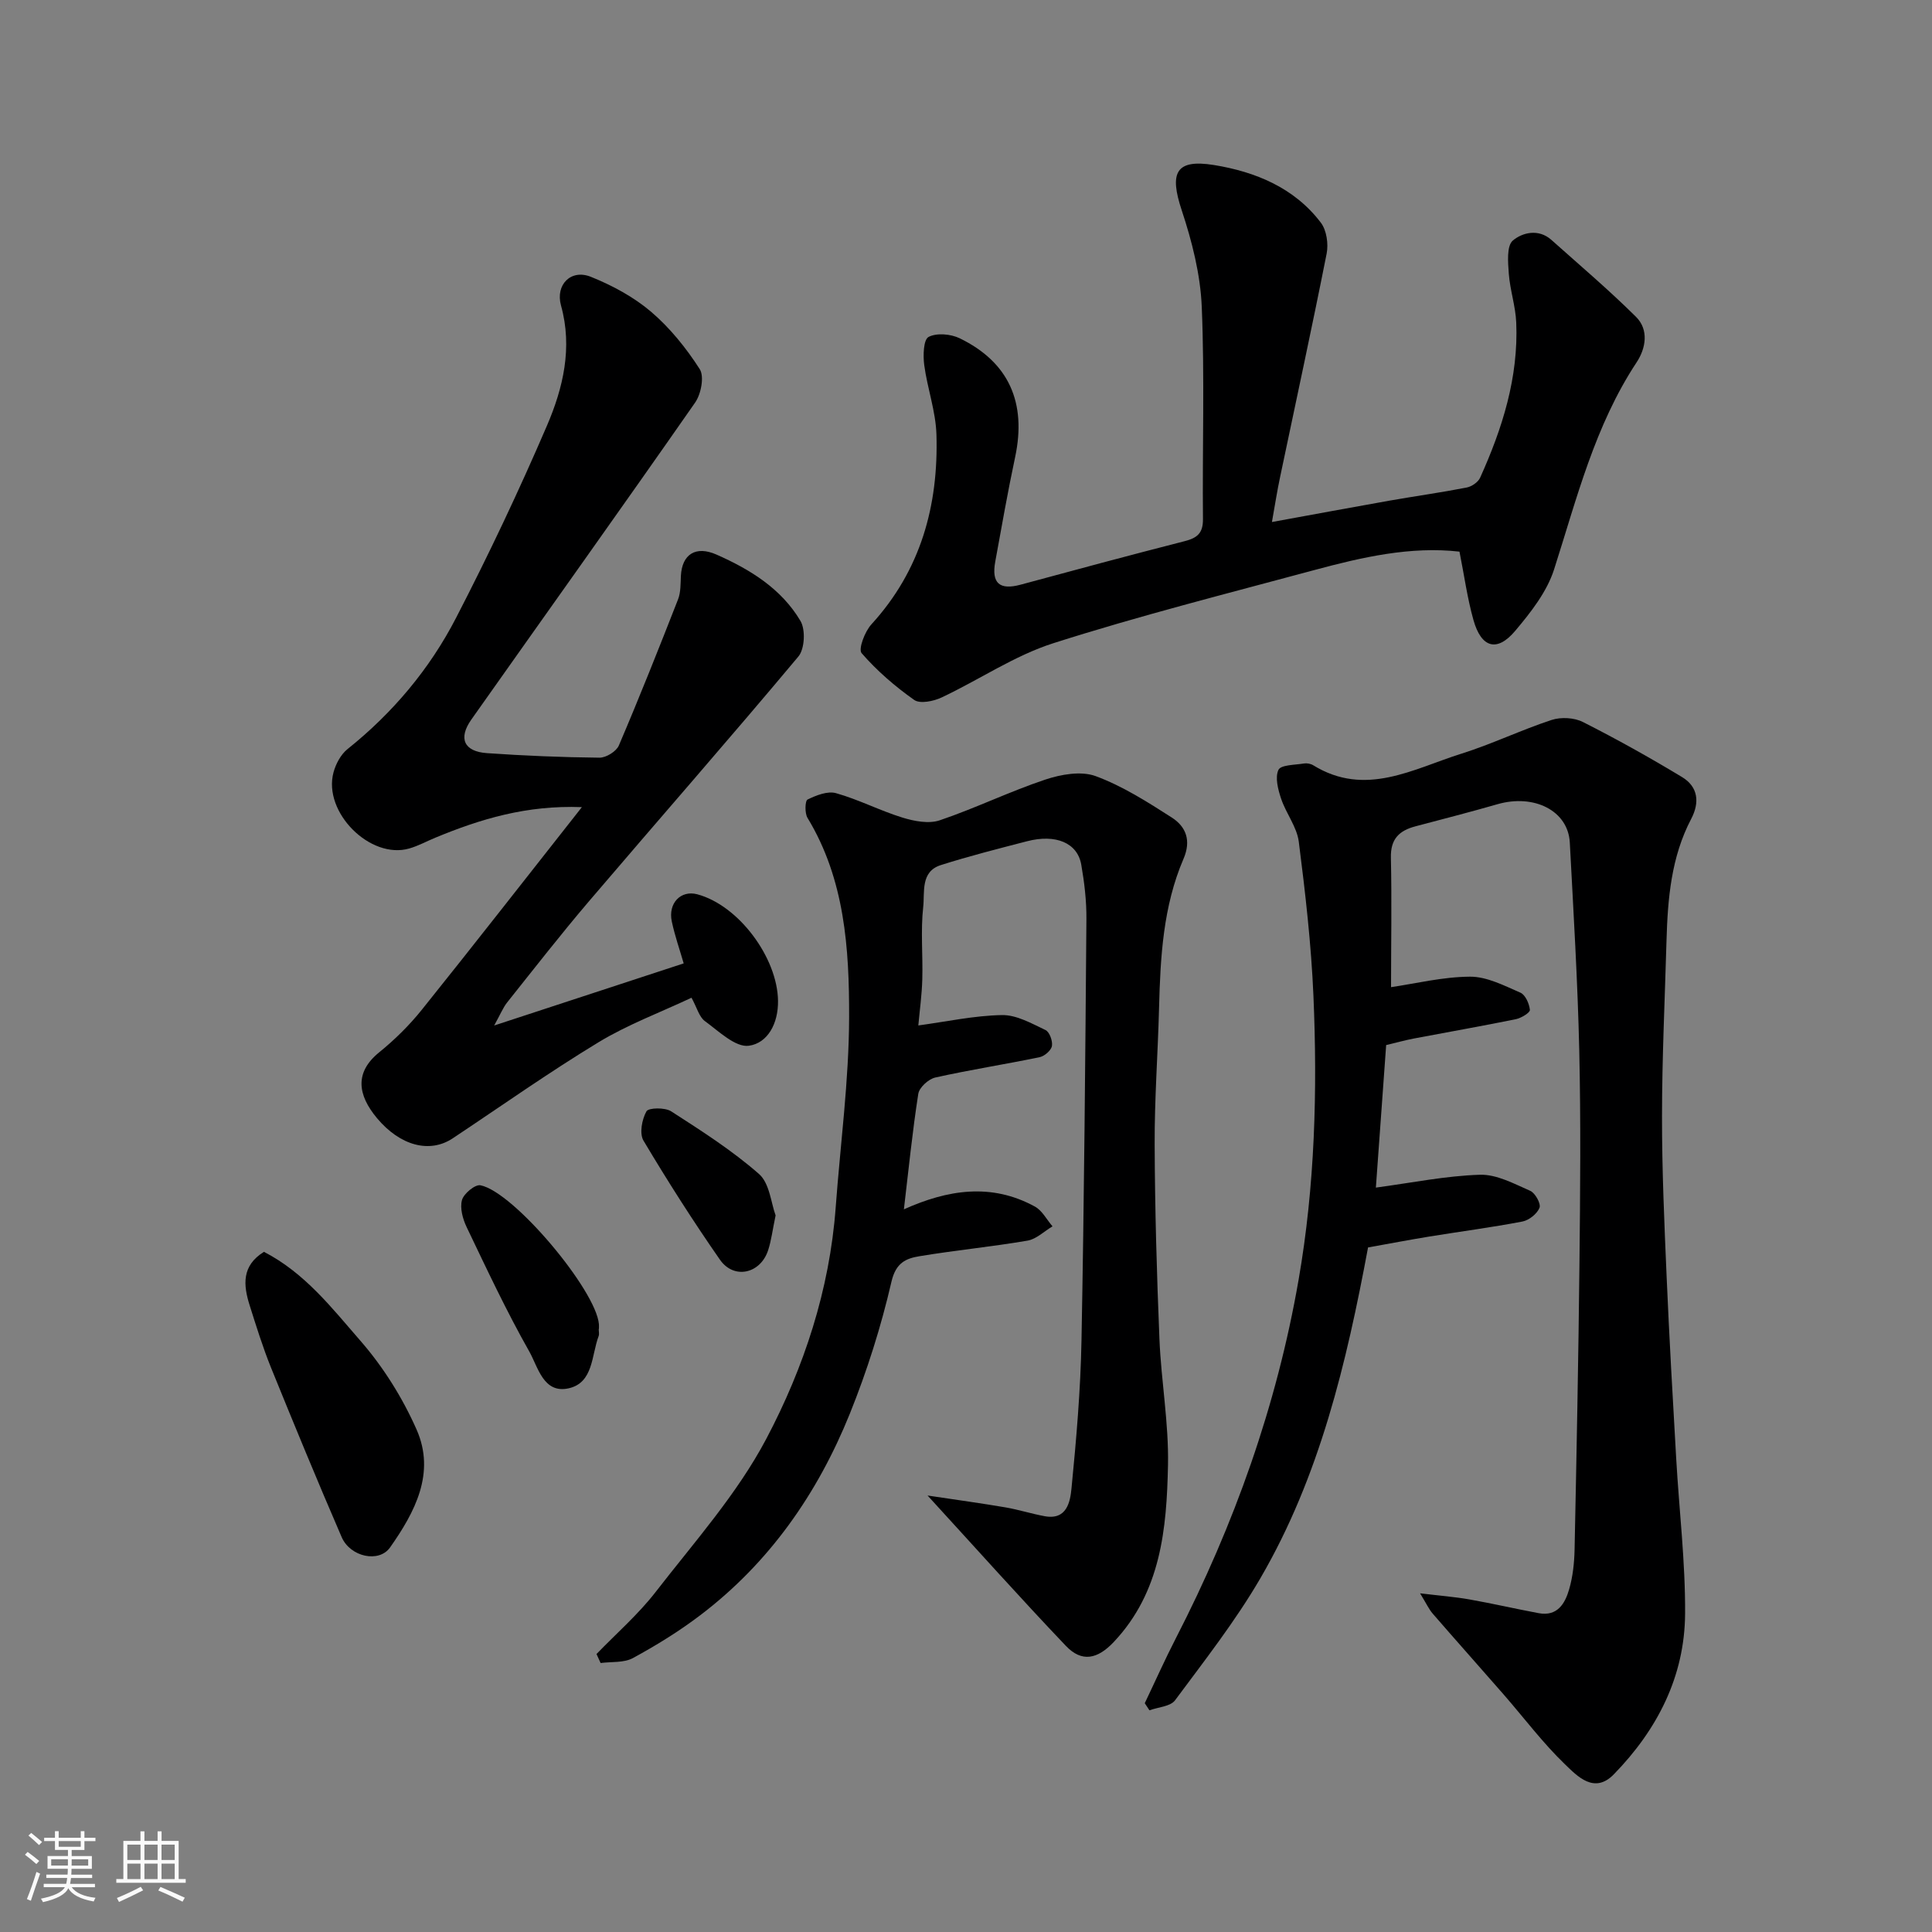 <svg enable-background="new 0 0 400 400" viewBox="0 0 400 400" xmlns="http://www.w3.org/2000/svg"><rect x="0" y="0" width="400" height="400" fill="#808080" stroke="none"/><path d="m5.17 384 .55-.58c.85.61 1.65 1.24 2.4 1.87l-.59.64c-.83-.73-1.62-1.38-2.36-1.93m1.22 9.53-.82-.34c.71-1.76 1.37-3.64 1.98-5.63.24.13.5.25.76.36-.6 1.67-1.24 3.54-1.92 5.61m-.5-13.5.57-.54c.56.44 1.31 1.06 2.26 1.87l-.64.64c-.68-.66-1.41-1.32-2.19-1.97m3.25.46h2.24v-1.36h.77v1.36h4.57v-1.36h.76v1.36h2.28v.69h-2.28v1.84h-2.64v1.26h4.18v2.64h-4.21c0 .45-.02.86-.05 1.21h4.32v.69h-4.38c-.04.34-.1.75-.19 1.22h5.15v.69h-4.82c.87 1.19 2.51 1.92 4.93 2.19-.17.31-.3.57-.37.76-2.77-.49-4.52-1.41-5.26-2.76-.56 1.26-2.3 2.23-5.24 2.9-.12-.24-.26-.48-.43-.72 2.73-.55 4.38-1.34 4.96-2.38h-4.38v-.69h4.65c.1-.38.17-.79.21-1.22h-4.32v-.69h4.4c.03-.34.05-.75.05-1.21h-4.2v-2.64h4.23v-1.26h-2.69v-1.84h-2.24zm1.46 4.46v1.29h3.45c.01-.4.02-.57.01-.53v-.32-.45h-3.46zm1.55-2.59h4.57v-1.19h-4.57zm6.11 2.59h-3.42v.77c-.01.19-.01.37-.02.53h3.44z" fill="#fafafa"/><path d="m32.63 379.16h.82v1.98h3.54v7.89h1.46v.78h-14.37v-.78h1.46v-7.89h3.54v-1.98h.82v1.98h2.73zm-3.49 11.48.5.73c-1.61.82-3.28 1.63-5 2.41-.13-.27-.28-.55-.44-.82 1.75-.72 3.4-1.49 4.94-2.32m-2.78-5.55h2.73v-3.18h-2.73zm0 3.95h2.73v-3.2h-2.73zm3.54-3.95h2.73v-3.18h-2.73zm0 3.95h2.73v-3.2h-2.73zm7.89 4.68c-1.84-.92-3.51-1.7-5.02-2.32l.45-.73c1.89.8 3.57 1.55 5.04 2.23zm-1.62-11.81h-2.73v3.18h2.73zm-2.73 7.13h2.73v-3.2h-2.73z" fill="#fafafa"/><g fill="#000001"><path d="m288 204.38c5.08-.74 10.71-2.14 16.35-2.17 3.49-.02 7.07 1.85 10.43 3.31 1.04.45 1.84 2.29 1.97 3.57.05.56-1.79 1.69-2.9 1.92-7.01 1.43-14.07 2.66-21.1 4-1.88.36-3.73.88-5.76 1.36-.74 10.28-1.46 20.27-2.13 29.51 7.45-1 14.48-2.44 21.54-2.66 3.45-.11 7.07 1.86 10.42 3.33 1.03.45 2.25 2.67 1.92 3.5-.49 1.25-2.16 2.58-3.52 2.85-6.41 1.23-12.89 2.07-19.33 3.12-4.17.68-8.32 1.48-12.65 2.25-4.46 23.9-10 47.4-22.31 68.52-5.15 8.84-11.53 16.99-17.65 25.24-.96 1.29-3.5 1.41-5.3 2.07-.32-.49-.64-.98-.97-1.47 2.15-4.5 4.18-9.06 6.46-13.49 12.08-23.49 20.87-48.15 25.39-74.17 3.38-19.44 3.92-39.17 3.07-58.86-.46-10.64-1.68-21.27-3.03-31.84-.39-3.07-2.64-5.86-3.66-8.91-.64-1.91-1.29-4.4-.55-5.97.5-1.05 3.43-1.01 5.29-1.32.61-.1 1.39.05 1.91.37 10.81 6.66 20.69.74 30.68-2.4 6.33-1.99 12.36-4.91 18.67-6.98 1.94-.64 4.68-.49 6.48.42 6.98 3.53 13.84 7.36 20.54 11.41 3.29 1.99 3.69 5.2 1.89 8.64-4.16 7.92-4.87 16.55-5.12 25.26-.34 12.1-.92 24.2-.93 36.3-.01 11.1.48 22.21.96 33.3.54 12.54 1.26 25.07 1.98 37.61.61 10.71 1.91 21.41 1.84 32.11-.08 13-5.77 24.03-14.76 33.25-4.04 4.15-7.55.38-10.11-2.08-4.6-4.43-8.48-9.62-12.7-14.46-4.87-5.59-9.82-11.12-14.67-16.72-.79-.91-1.3-2.05-2.63-4.22 4.25.51 7.25.74 10.2 1.26 4.8.85 9.56 1.95 14.36 2.85 3.86.72 5.45-1.99 6.3-4.92.77-2.64 1.07-5.49 1.13-8.25.41-19.76.8-39.53 1.01-59.3.16-14.66.29-29.34-.04-43.99-.33-14.37-1.2-28.74-1.96-43.1-.35-6.56-7.37-10.12-15-7.92-5.62 1.62-11.29 3.07-16.95 4.57-3.36.89-5.19 2.6-5.09 6.51.2 9.02.03 18.07.03 26.79z"/><path d="m123.5 342.45c4.1-4.25 8.62-8.18 12.22-12.82 8-10.33 16.89-20.3 22.93-31.73 7.81-14.79 13.11-30.88 14.37-47.91.97-13.14 2.75-26.27 2.78-39.41.03-14.19-.88-28.51-8.62-41.26-.59-.97-.51-3.54.02-3.79 1.8-.87 4.15-1.81 5.9-1.31 4.68 1.32 9.08 3.61 13.73 5.05 2.44.75 5.47 1.34 7.75.56 7.38-2.5 14.43-5.95 21.82-8.42 3.26-1.09 7.43-1.83 10.45-.72 5.56 2.05 10.73 5.35 15.77 8.58 2.93 1.89 4.05 4.75 2.41 8.55-4.22 9.82-4.79 20.32-5.06 30.84-.24 9.44-.95 18.87-.91 28.3.05 13.44.44 26.88.99 40.3.36 8.71 1.95 17.42 1.77 26.1-.27 13.11-1.44 26.21-11.22 36.59-3.34 3.54-6.6 4.31-9.94.79-9.33-9.79-18.34-19.89-28.62-31.11 6.2.93 11.19 1.61 16.15 2.46 2.72.47 5.37 1.32 8.08 1.82 4.61.86 5.3-2.98 5.57-5.74 1-10.17 1.88-20.38 2.07-30.59.55-29.1.79-58.2 1.02-87.3.03-3.76-.42-7.57-1.07-11.28-.79-4.5-5.28-6.37-11.22-4.83-5.98 1.55-11.98 3.07-17.86 4.94-4.24 1.35-3.3 5.63-3.64 8.67-.55 4.94-.05 9.99-.19 14.98-.09 3.23-.54 6.46-.82 9.55 5.89-.8 11.6-2.05 17.33-2.15 3-.05 6.13 1.74 9 3.1.83.39 1.52 2.28 1.33 3.31-.17.92-1.54 2.1-2.56 2.31-7.18 1.49-14.44 2.61-21.59 4.21-1.4.31-3.32 2.06-3.52 3.38-1.23 7.89-2.02 15.85-2.98 23.91 9.02-4.05 18.08-5.53 27.13-.57 1.51.83 2.44 2.7 3.64 4.09-1.72 1.02-3.34 2.65-5.18 2.96-7.41 1.27-14.92 1.99-22.33 3.22-2.79.46-4.91 1.31-5.83 5.27-2.15 9.3-5.06 18.51-8.63 27.36-6.67 16.51-16.64 30.84-30.98 41.72-4.37 3.32-9.09 6.23-13.91 8.85-1.87 1.02-4.45.73-6.7 1.03-.28-.6-.57-1.23-.85-1.86z"/><path d="m102.31 212.32c13.96-4.57 26.59-8.71 39.24-12.86-.81-2.8-1.83-5.7-2.46-8.67-.81-3.8 1.87-6.54 5.26-5.64 8.6 2.29 16.61 13.14 16.73 22.04.07 4.74-2.15 8.78-6.03 9.32-2.77.39-6.24-3.01-9.11-5.1-1.19-.87-1.63-2.76-2.77-4.84-6.43 3.03-13.18 5.54-19.22 9.2-10.31 6.25-20.17 13.23-30.22 19.91-4.75 3.16-10.87 1.57-15.68-4.18-3.99-4.78-4.7-9.45.46-13.63 3.22-2.61 6.24-5.59 8.83-8.82 10.93-13.62 21.67-27.4 33.13-41.94-11.47-.44-21.01 2.46-30.35 6.33-1.8.74-3.53 1.7-5.39 2.23-8.07 2.33-17.91-7.5-15.68-15.76.47-1.75 1.51-3.7 2.89-4.81 9.4-7.52 17.02-16.59 22.49-27.19 6.73-13.03 13.02-26.31 18.81-39.78 3.35-7.8 5.34-16.15 2.91-24.88-1.19-4.3 2.05-7.6 6.18-5.94 4.42 1.78 8.84 4.15 12.45 7.22 3.92 3.34 7.3 7.54 10.09 11.89.98 1.53.28 5.17-.96 6.94-15.31 21.96-30.88 43.74-46.32 65.61-2.76 3.91-1.53 6.63 3.24 6.96 7.75.54 15.53.86 23.29.94 1.37.01 3.49-1.3 4.01-2.53 4.27-10 8.29-20.11 12.25-30.24.58-1.48.51-3.23.59-4.86.23-4.51 3.09-6.31 7.37-4.42 6.98 3.08 13.44 7.07 17.39 13.74 1.07 1.81.88 5.79-.43 7.36-14.25 17.03-28.9 33.72-43.31 50.62-5.85 6.86-11.39 13.98-17.01 21.03-.86 1.1-1.4 2.48-2.67 4.75z"/><path d="m263.34 108.08c8.46-1.54 16.43-3.03 24.41-4.44 5.3-.93 10.63-1.67 15.9-2.7 1.04-.2 2.37-1.1 2.79-2.03 4.61-10.2 7.96-20.77 7.48-32.13-.14-3.39-1.29-6.73-1.54-10.13-.17-2.33-.47-5.75.84-6.85 1.95-1.65 5.31-2.51 7.97-.14 5.89 5.26 11.93 10.38 17.53 15.94 2.69 2.67 2.04 6.51.14 9.39-8.69 13.16-12.39 28.19-17.11 42.92-1.49 4.64-4.83 8.89-8.05 12.71-3.76 4.46-7.02 3.52-8.64-2.26-1.27-4.51-1.9-9.19-2.89-14.15-10.09-1.15-20.15 1.14-30.11 3.83-18.05 4.87-36.19 9.45-53.98 15.13-8.08 2.58-15.36 7.58-23.12 11.23-1.67.79-4.48 1.37-5.69.51-3.96-2.79-7.71-6.03-10.88-9.68-.72-.83.66-4.48 2.03-5.97 10.23-11.19 13.9-24.61 13.46-39.29-.14-4.82-1.89-9.58-2.53-14.41-.26-1.96-.16-5.24.9-5.8 1.67-.88 4.6-.62 6.45.28 10.19 4.95 13.87 13.34 11.47 24.61-1.53 7.17-2.79 14.4-4.11 21.61-.83 4.51.9 5.97 5.25 4.79 11.29-3.06 22.59-6.1 33.93-9 2.58-.66 3.85-1.61 3.82-4.57-.14-14.66.36-29.33-.25-43.97-.28-6.72-2.02-13.55-4.15-19.98-2.58-7.76-1.27-10.65 6.7-9.36 8.54 1.39 16.63 4.69 22.12 11.95 1.18 1.56 1.58 4.37 1.19 6.37-3.06 15.47-6.42 30.88-9.65 46.32-.61 2.86-1.05 5.75-1.68 9.27z"/><path d="m54.65 259.18c8.49 4.38 14.1 11.68 19.96 18.4 4.73 5.42 8.73 11.81 11.64 18.4 3.97 9-.35 17.1-5.49 24.4-2.3 3.26-8.24 1.97-10.02-2.13-5.04-11.64-9.87-23.37-14.64-35.12-1.7-4.21-3.05-8.57-4.42-12.9-1.3-4.14-1.7-8.16 2.97-11.05z"/><path d="m123.96 275.14c0 .5.14 1.05-.02 1.49-1.5 3.96-1.06 9.63-6.18 10.8-5.26 1.19-6.37-4.43-8.17-7.6-4.74-8.37-8.83-17.11-12.99-25.8-.8-1.68-1.41-3.92-.95-5.58.37-1.33 2.72-3.27 3.82-3.05 6.89 1.35 23.93 21.7 24.53 28.76.03.33 0 .66 0 1-.02-.02-.03-.02-.04-.02z"/><path d="m160.58 251.63c-.64 3.07-.89 5.18-1.53 7.17-1.58 4.92-7.09 6.18-10 2-5.57-8.01-10.83-16.26-15.82-24.64-.88-1.47-.33-4.4.61-6.07.43-.77 3.84-.83 5.12 0 6.26 4.03 12.6 8.08 18.17 12.96 2.22 1.93 2.51 6.06 3.45 8.58z"/></g></svg>
